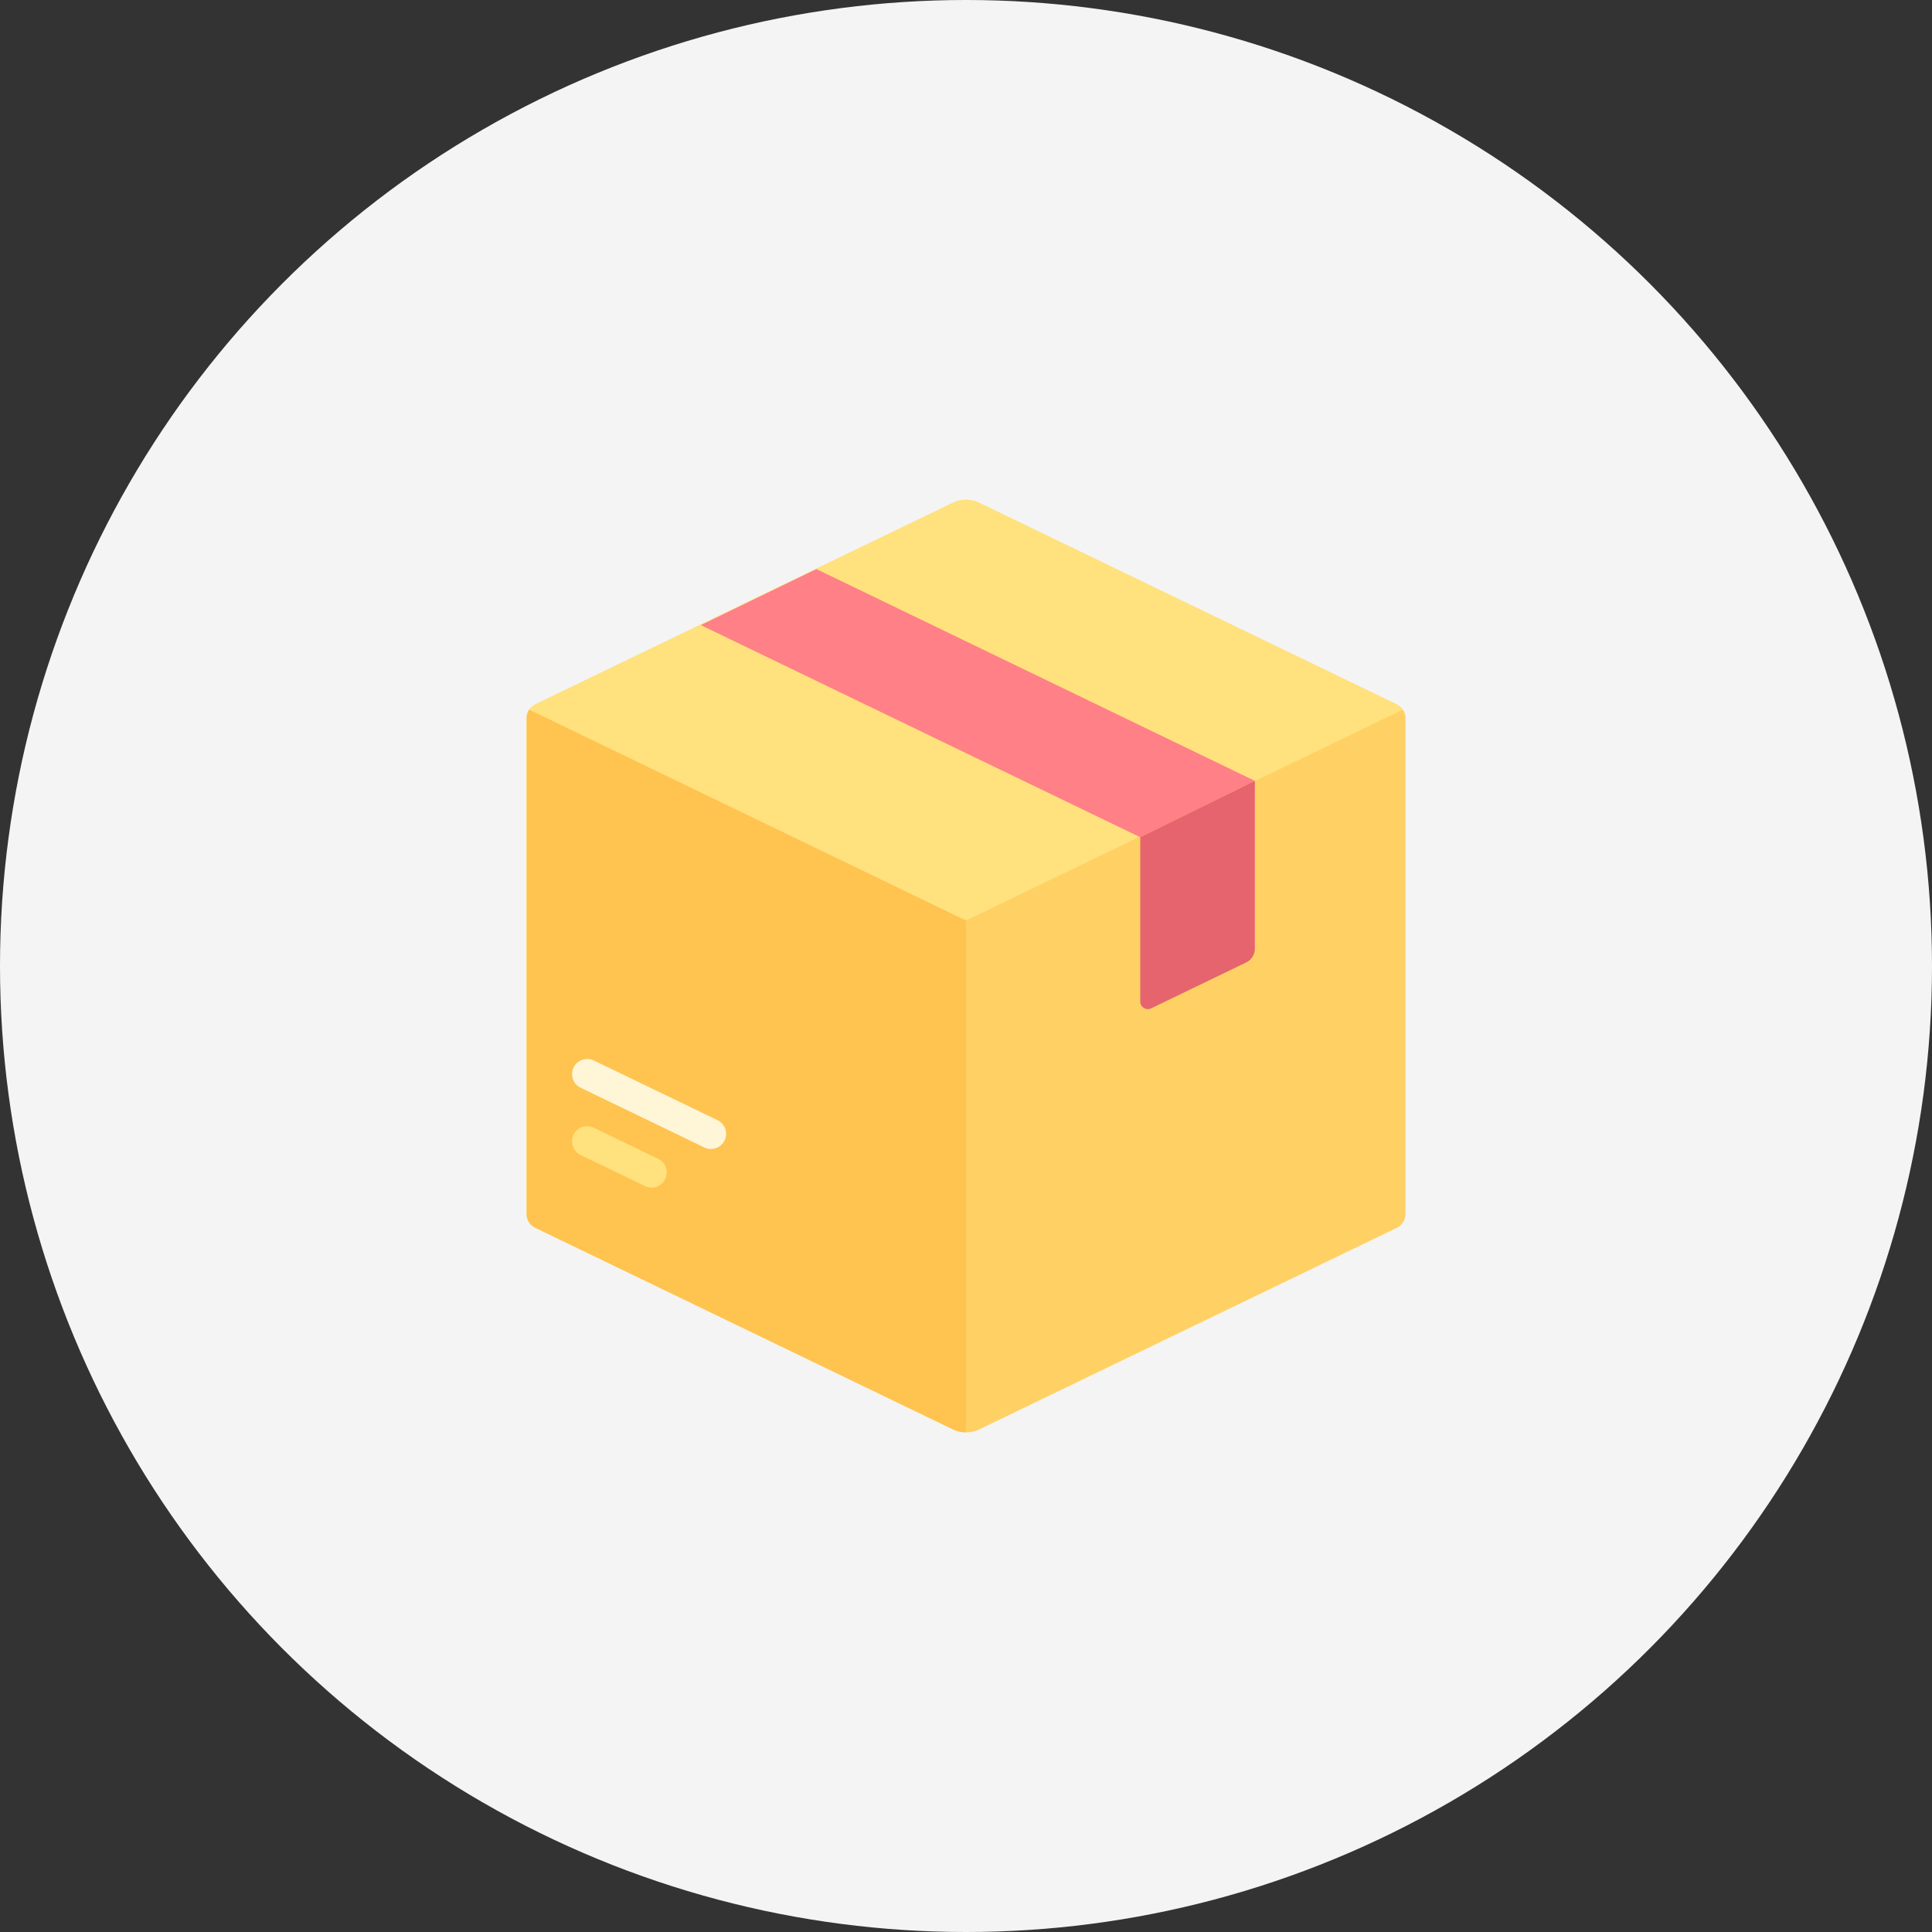 <?xml version="1.0" encoding="UTF-8"?>
<svg xmlns:xlink="http://www.w3.org/1999/xlink" xmlns="http://www.w3.org/2000/svg" width="58" height="58" viewBox="0 0 58 58" fill="none">
  <rect x="0" y="0" width="58" height="58" fill="#333333" stroke="none"/>
  <circle cx="29" cy="29" r="29" fill="#F4F4F4"></circle>
  <g clip-path="url(#clip0_1_162)" fill="none">
    <path d="M28.605 15.09L16.066 21.143C15.909 21.219 15.809 21.378 15.809 21.553V36.447C15.809 36.622 15.909 36.781 16.066 36.857L28.605 42.91C28.854 43.03 29.146 43.03 29.395 42.91L41.934 36.857C42.091 36.781 42.191 36.622 42.191 36.447V21.553C42.191 21.378 42.091 21.219 41.934 21.143L29.395 15.09C29.146 14.97 28.854 14.97 28.605 15.09Z" fill="#FFE17D"></path>
    <path d="M15.885 21.304C15.837 21.377 15.809 21.462 15.809 21.553V36.447C15.809 36.621 15.909 36.781 16.066 36.857L28.605 42.91C28.729 42.97 28.865 43 29 43V27.635L15.885 21.304Z" fill="#FFC350"></path>
    <path d="M42.115 21.304C42.163 21.377 42.191 21.462 42.191 21.553V36.447C42.191 36.621 42.091 36.781 41.934 36.857L29.395 42.91C29.271 42.97 29.135 43 29 43V27.635L42.115 21.304Z" fill="#FFD164"></path>
    <path d="M19.561 35.653C19.495 35.653 19.428 35.639 19.364 35.608L17.428 34.673C17.202 34.564 17.107 34.292 17.216 34.066C17.325 33.84 17.598 33.746 17.824 33.854L19.759 34.789C19.986 34.898 20.081 35.17 19.971 35.396C19.893 35.559 19.731 35.653 19.561 35.653Z" fill="#FFE17D"></path>
    <path d="M21.343 34.493C21.277 34.493 21.209 34.479 21.146 34.448L17.431 32.655C17.205 32.546 17.11 32.274 17.219 32.048C17.328 31.822 17.601 31.727 17.826 31.836L21.541 33.629C21.767 33.738 21.862 34.01 21.753 34.236C21.675 34.399 21.512 34.493 21.343 34.493Z" fill="#FFF6D8"></path>
    <path d="M37.671 23.442L24.509 17.084L21.04 18.766L34.231 25.134L37.671 23.442Z" fill="#FF8087"></path>
    <path d="M34.231 25.134V30.067C34.231 30.235 34.406 30.345 34.557 30.272L37.413 28.893C37.571 28.817 37.671 28.658 37.671 28.483V23.442L34.231 25.134Z" fill="#E6646E"></path>
  </g>
  <defs>
    <clipPath id="clip0_1_162">
      <rect width="28" height="28" fill="white" transform="translate(15 15)"></rect>
    </clipPath>
  </defs>
</svg>
